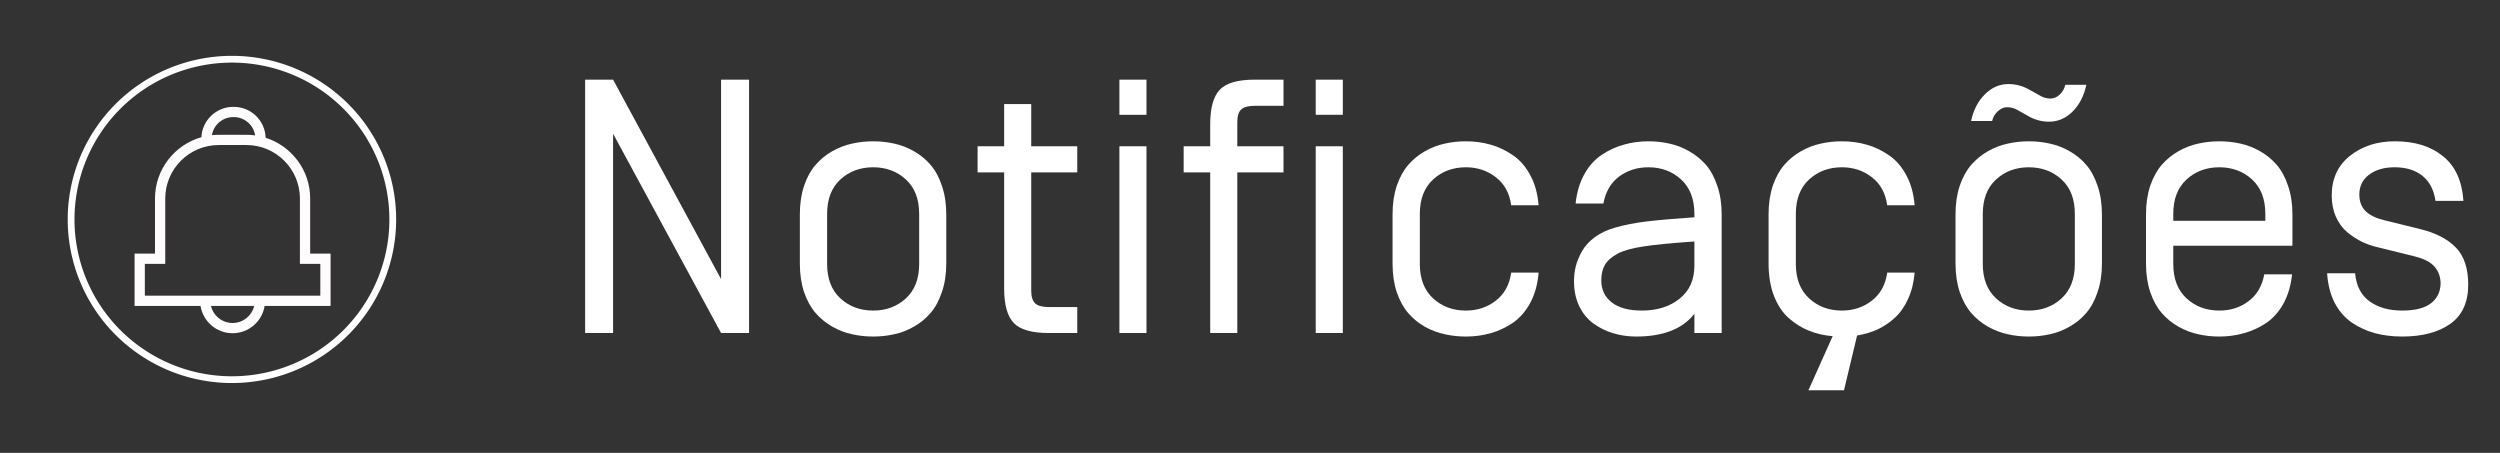 <?xml version="1.0" encoding="UTF-8" standalone="no"?>
<!-- Created with Inkscape (http://www.inkscape.org/) -->

<svg
   xmlns:dc="http://purl.org/dc/elements/1.1/"
   xmlns:cc="http://creativecommons.org/ns#"
   xmlns:rdf="http://www.w3.org/1999/02/22-rdf-syntax-ns#"
   xmlns:svg="http://www.w3.org/2000/svg"
   xmlns="http://www.w3.org/2000/svg"
   xmlns:sodipodi="http://sodipodi.sourceforge.net/DTD/sodipodi-0.dtd"
   xmlns:inkscape="http://www.inkscape.org/namespaces/inkscape"
   width="276"
   height="50"
   viewBox="0 0 73.025 13.229"
   version="1.1"
   id="svg8"
   sodipodi:docname="title_notifications.svg"
   inkscape:version="0.92.3 (2405546, 2018-03-11)">
  <rect x="0" y="0" width="73.025" height="13.229" fill="#333333" stroke="none"/>
  <defs
     id="defs2" />
  <sodipodi:namedview
     id="base"
     pagecolor="#ffffff"
     bordercolor="#666666"
     borderopacity="1.0"
     inkscape:pageopacity="0.0"
     inkscape:pageshadow="2"
     inkscape:zoom="3.959798"
     inkscape:cx="139.69642"
     inkscape:cy="43.668257"
     inkscape:document-units="mm"
     inkscape:current-layer="g5124-6-9-1"
     showgrid="false"
     showguides="true"
     inkscape:guide-bbox="true"
     inkscape:window-width="2560"
     inkscape:window-height="1015"
     inkscape:window-x="0"
     inkscape:window-y="0"
     inkscape:window-maximized="1"
     units="px">
    <sodipodi:guide
       position="72.965,-15.635"
       orientation="1,0"
       id="guide4535"
       inkscape:locked="false" />
    <sodipodi:guide
       position="95.816,13.23"
       orientation="0,1"
       id="guide4537"
       inkscape:locked="false" />
    <sodipodi:guide
       position="0,-4.944"
       orientation="1,0"
       id="guide4541"
       inkscape:locked="false" />
    <sodipodi:guide
       position="80.181,-0.267"
       orientation="0,1"
       id="guide1057"
       inkscape:locked="false" />
  </sodipodi:namedview>
  <g
     inkscape:label="Layer 1"
     inkscape:groupmode="layer"
     id="layer1"
     transform="translate(0,-283.771)">
    <g
       id="g5124-6-9-1"
       transform="matrix(0.115,0,0,0.115,66.564,294.826)"
       style="fill:#ffffff">
      <g
         aria-label="M"
         style="font-style:normal;font-variant:normal;font-weight:normal;font-stretch:normal;font-size:93.382px;line-height:1.25;font-family:'Simplon BP';-inkscape-font-specification:'Simplon BP';letter-spacing:0px;word-spacing:0px;fill:#ffffff;fill-opacity:1;stroke:none;stroke-width:2.335"
         id="text1897"
         transform="matrix(1.159,0,0,0.829,183.524,-35.539)" />
      <g
         aria-label="Página Não Encontrada"
         transform="scale(1.001,0.999)"
         style="font-style:normal;font-variant:normal;font-weight:normal;font-stretch:normal;font-size:48.672px;line-height:1.25;font-family:'Simplon BP';-inkscape-font-specification:'Simplon BP';letter-spacing:0px;word-spacing:0px;fill:#000000;fill-opacity:1;stroke:none;stroke-width:1.217"
         id="text1061">
        <g
           aria-label="Notificações"
           style="font-style:normal;font-variant:normal;font-weight:normal;font-stretch:normal;font-size:91.999px;line-height:1.25;font-family:'Simplon BP';-inkscape-font-specification:'Simplon BP';letter-spacing:0px;word-spacing:0px;fill:#ffffff;fill-opacity:1;stroke:none;stroke-width:2.799"
           id="text1144">
          <path
             d="m -429.769,-11.559 v -64.417 h 7.098 l 27.402,50.716 v -50.716 h 7.098 v 64.417 h -7.098 l -27.402,-50.672 v 50.672 z"
             style="fill:#ffffff;stroke-width:2.799"
             id="path861" />
          <path
             d="m -375.279,-29.213 v -12.533 q 0,-4.043 1.078,-7.277 1.123,-3.234 2.92,-5.301 1.797,-2.066 4.223,-3.459 2.471,-1.393 5.031,-1.932 2.561,-0.584 5.346,-0.584 2.785,0 5.346,0.584 2.561,0.539 4.986,1.932 2.471,1.393 4.223,3.459 1.797,2.066 2.875,5.301 1.123,3.234 1.123,7.277 v 12.533 q 0,4.043 -1.123,7.277 -1.078,3.234 -2.875,5.301 -1.752,2.066 -4.223,3.459 -2.426,1.393 -4.986,1.932 -2.561,0.584 -5.346,0.584 -2.785,0 -5.346,-0.584 -2.561,-0.539 -5.031,-1.932 -2.426,-1.393 -4.223,-3.459 -1.797,-2.066 -2.92,-5.301 -1.078,-3.234 -1.078,-7.277 z m 6.918,0.09 q 0,5.66 3.369,8.76 3.369,3.1 8.31,3.1 4.941,0 8.31,-3.1 3.369,-3.1 3.369,-8.76 v -12.713 q 0,-5.66 -3.369,-8.76 -3.369,-3.1 -8.31,-3.1 -4.941,0 -8.31,3.1 -3.369,3.1 -3.369,8.76 z"
             style="fill:#ffffff;stroke-width:2.799"
             id="path863" />
          <path
             d="m -330.178,-52.393 h 6.738 v 29.513 q 0,6.199 2.426,8.76 2.426,2.561 8.894,2.561 h 7.232 v -6.603 h -7.232 q -2.471,0 -3.459,-0.943 -0.988,-0.943 -0.988,-3.234 v -30.053 h 11.68 v -6.648 h -11.68 v -10.736 h -6.873 v 10.736 h -6.738 z"
             style="fill:#ffffff;stroke-width:2.799"
             id="path865" />
          <path
             d="m -294.196,-11.559 v -47.482 h 6.873 v 47.482 z m 0,-55.478 v -8.939 h 6.873 v 8.939 z"
             style="fill:#ffffff;stroke-width:2.799"
             id="path867" />
          <path
             d="m -277.89,-52.393 v -6.648 h 6.738 v -5.615 q 0,-6.199 2.426,-8.76 2.426,-2.561 8.894,-2.561 h 7.277 v 6.648 h -7.277 q -2.471,0 -3.459,0.943 -0.988,0.898 -0.988,3.189 v 6.154 h 11.725 v 6.648 h -11.725 v 40.834 h -6.873 v -40.834 z m 33.511,40.834 v -47.482 h 6.873 v 47.482 z m 0,-55.478 v -8.939 h 6.873 v 8.939 z"
             style="fill:#ffffff;stroke-width:2.799"
             id="path869" />
          <path
             d="m -224.882,-29.213 v -12.533 q 0,-4.043 1.078,-7.277 1.123,-3.234 2.92,-5.301 1.797,-2.066 4.223,-3.459 2.471,-1.393 5.031,-1.932 2.561,-0.584 5.346,-0.584 3.324,0 6.289,0.854 3.01,0.854 5.66,2.695 2.65,1.797 4.402,5.076 1.752,3.234 2.111,7.637 h -6.963 q -0.629,-4.627 -3.908,-7.143 -3.234,-2.516 -7.592,-2.516 -4.941,0 -8.31,3.1 -3.369,3.1 -3.369,8.76 v 12.713 q 0,5.66 3.369,8.76 3.369,3.1 8.31,3.1 4.357,0 7.592,-2.516 3.279,-2.516 3.908,-7.143 h 6.963 q -0.359,4.402 -2.111,7.682 -1.752,3.234 -4.402,5.076 -2.65,1.797 -5.66,2.65 -2.965,0.854 -6.289,0.854 -2.785,0 -5.346,-0.584 -2.561,-0.539 -5.031,-1.887 -2.426,-1.393 -4.223,-3.459 -1.797,-2.066 -2.92,-5.301 -1.078,-3.234 -1.078,-7.322 z"
             style="fill:#ffffff;stroke-width:2.799"
             id="path871" />
          <path
             d="m -178.838,-24.721 q 0,-1.977 0.449,-3.818 0.494,-1.887 1.572,-3.818 1.123,-1.977 3.234,-3.549 2.111,-1.572 5.076,-2.426 3.684,-1.078 8.31,-1.617 4.627,-0.539 11.904,-1.033 v -0.854 q 0,-5.66 -3.369,-8.76 -3.369,-3.1 -8.31,-3.1 -4.268,0 -7.457,2.381 -3.145,2.381 -3.953,6.828 h -7.053 q 0.449,-4.268 2.201,-7.412 1.752,-3.189 4.402,-4.941 2.65,-1.797 5.615,-2.605 2.965,-0.854 6.244,-0.854 2.785,0 5.346,0.584 2.561,0.539 4.986,1.932 2.471,1.393 4.268,3.459 1.797,2.066 2.875,5.301 1.123,3.234 1.123,7.277 v 30.187 h -6.918 v -4.896 q -4.492,5.795 -14.779,5.795 -3.1,0 -5.885,-0.854 -2.785,-0.854 -5.031,-2.516 -2.246,-1.662 -3.549,-4.402 -1.303,-2.74 -1.303,-6.289 z m 6.918,-0.18 q 0,3.414 2.605,5.525 2.65,2.111 7.682,2.111 5.84,0 9.568,-3.01 3.773,-3.01 3.773,-8.4 v -6.154 q -8.535,0.584 -12.892,1.258 -4.312,0.629 -6.603,1.842 -2.426,1.348 -3.279,2.965 -0.854,1.572 -0.854,3.863 z"
             style="fill:#ffffff;stroke-width:2.799"
             id="path873" />
          <path
             d="m -129.469,-29.213 v -12.533 q 0,-4.043 1.078,-7.277 1.123,-3.234 2.92,-5.301 1.797,-2.066 4.223,-3.459 2.471,-1.393 5.031,-1.932 2.561,-0.584 5.346,-0.584 3.324,0 6.289,0.854 3.01,0.854 5.66,2.695 2.65,1.797 4.402,5.076 1.752,3.234 2.111,7.637 h -6.963 q -0.629,-4.627 -3.908,-7.143 -3.234,-2.516 -7.592,-2.516 -4.941,0 -8.31,3.1 -3.369,3.1 -3.369,8.76 v 12.713 q 0,5.66 3.369,8.76 3.369,3.1 8.31,3.1 4.357,0 7.592,-2.516 3.279,-2.516 3.908,-7.143 h 6.963 q -0.314,3.773 -1.662,6.693 -1.303,2.92 -3.369,4.807 -2.021,1.842 -4.402,2.965 -2.381,1.078 -5.166,1.527 l -3.324,13.926 h -9.029 l 6.154,-13.746 q -3.234,-0.27 -6.019,-1.393 -2.785,-1.123 -5.166,-3.234 -2.336,-2.111 -3.728,-5.66 -1.348,-3.549 -1.348,-8.176 z"
             style="fill:#ffffff;stroke-width:2.799"
             id="path875" />
          <path
             d="m -82.032,-29.213 v -12.533 q 0,-4.043 1.078,-7.277 1.123,-3.234 2.92,-5.301 1.797,-2.066 4.223,-3.459 2.471,-1.393 5.031,-1.932 2.561,-0.584 5.346,-0.584 2.785,0 5.346,0.584 2.561,0.539 4.986,1.932 2.471,1.393 4.223,3.459 1.797,2.066 2.875,5.301 1.123,3.234 1.123,7.277 v 12.533 q 0,4.043 -1.123,7.277 -1.078,3.234 -2.875,5.301 -1.752,2.066 -4.223,3.459 -2.426,1.393 -4.986,1.932 -2.561,0.584 -5.346,0.584 -2.785,0 -5.346,-0.584 -2.561,-0.539 -5.031,-1.932 -2.426,-1.393 -4.223,-3.459 -1.797,-2.066 -2.92,-5.301 -1.078,-3.234 -1.078,-7.277 z m 3.953,-36.252 q 0.854,-4.133 3.459,-6.738 2.605,-2.65 6.019,-2.65 2.695,0 5.076,1.303 l 2.74,1.527 q 1.348,0.854 2.875,0.854 1.213,0 2.291,-0.988 1.123,-1.033 1.437,-2.516 h 5.346 q -0.854,4.133 -3.459,6.783 -2.605,2.605 -6.019,2.605 -2.65,0 -5.031,-1.303 l -2.785,-1.572 q -1.303,-0.809 -2.83,-0.809 -1.213,0 -2.336,1.033 -1.123,0.988 -1.437,2.471 z m 2.965,36.342 q 0,5.66 3.369,8.76 3.369,3.1 8.31,3.1 4.941,0 8.31,-3.1 3.369,-3.1 3.369,-8.76 v -12.713 q 0,-5.66 -3.369,-8.76 -3.369,-3.1 -8.31,-3.1 -4.941,0 -8.31,3.1 -3.369,3.1 -3.369,8.76 z"
             style="fill:#ffffff;stroke-width:2.799"
             id="path877" />
          <path
             d="m -33.696,-29.213 v -12.533 q 0,-4.043 1.078,-7.277 1.123,-3.234 2.92,-5.301 1.797,-2.066 4.223,-3.459 2.471,-1.393 5.031,-1.932 2.561,-0.584 5.346,-0.584 2.785,0 5.346,0.584 2.561,0.539 4.986,1.932 2.471,1.393 4.223,3.459 1.797,2.066 2.875,5.301 1.123,3.234 1.123,7.277 v 7.996 H -26.778 v 4.627 q 0,5.66 3.369,8.76 3.369,3.1 8.31,3.1 4.268,0 7.412,-2.381 3.189,-2.381 3.998,-6.828 h 7.053 q -0.449,4.268 -2.201,7.457 -1.752,3.145 -4.402,4.941 -2.65,1.752 -5.615,2.561 -2.965,0.854 -6.244,0.854 -2.785,0 -5.346,-0.584 -2.561,-0.539 -5.031,-1.932 -2.426,-1.393 -4.223,-3.459 -1.797,-2.066 -2.92,-5.301 -1.078,-3.234 -1.078,-7.277 z m 6.918,-10.871 h 23.359 v -1.752 q 0,-5.66 -3.369,-8.76 -3.369,-3.1 -8.31,-3.1 -4.941,0 -8.31,3.1 -3.369,3.1 -3.369,8.76 z"
             style="fill:#ffffff;stroke-width:2.799"
             id="path879" />
          <path
             d="m 12.259,-26.743 h 7.098 q 0.449,4.807 3.684,7.143 3.234,2.336 8.266,2.336 4.807,0 7.232,-1.797 2.426,-1.842 2.516,-5.031 0,-2.516 -1.482,-4.268 -1.482,-1.797 -5.166,-2.695 l -9.254,-2.291 q -2.156,-0.494 -4.043,-1.393 -1.887,-0.943 -3.728,-2.426 -1.797,-1.527 -2.875,-3.908 -1.078,-2.426 -1.078,-5.436 0,-6.379 4.582,-10.062 4.627,-3.728 11.455,-3.728 7.547,0 12.174,3.773 4.672,3.728 5.211,11.365 h -7.098 q -0.584,-4.133 -3.279,-6.334 -2.695,-2.201 -7.098,-2.201 -3.953,0 -6.469,1.887 -2.471,1.842 -2.471,5.031 0,2.785 1.707,4.357 1.707,1.527 4.852,2.246 l 8.894,2.201 q 5.885,1.437 9.029,4.672 3.145,3.234 3.145,9.434 0,6.738 -4.537,9.973 -4.537,3.234 -12.219,3.234 -3.818,0 -7.098,-0.898 -3.234,-0.943 -5.885,-2.785 -2.605,-1.887 -4.223,-5.031 -1.572,-3.189 -1.842,-7.367 z"
             style="fill:#ffffff;stroke-width:2.799"
             id="path881" />
        </g>
      </g>
      <g
         id="g1329"
         transform="matrix(3.488,0,0,3.482,-561.808,-82.264)"
         style="stroke:#ffffff;stroke-opacity:1">
        <path
           style="opacity:1;fill:none;fill-opacity:1;stroke:#ffffff;stroke-width:0.493;stroke-miterlimit:4;stroke-dasharray:none;stroke-opacity:1"
           d="M 23.725,12.025 A 11.712,11.687 0 0 1 12.013,23.712 11.712,11.687 0 0 1 0.301,12.025 11.712,11.687 0 0 1 12.013,0.338 11.712,11.687 0 0 1 23.725,12.025 Z"
           id="path78" />
        <g
           transform="matrix(0.834,0,0,0.834,1.549,2.589)"
           id="g919"
           style="stroke:#ffffff;stroke-opacity:1">
          <g
             style="fill:#fffcfd;fill-opacity:1;stroke:#fbf7f7;stroke-opacity:1"
             id="g1029"
             transform="matrix(0.063,0,0,0.063,1.798,1.467)">
            <g
               style="fill:#fffcfd;fill-opacity:1;stroke:#fbf7f7;stroke-opacity:1"
               id="g958">
              <path
                 style="fill:#fffcfd;fill-opacity:1;stroke:#fbf7f7;stroke-width:0;stroke-miterlimit:4;stroke-dasharray:none;stroke-opacity:1"
                 id="path926"
                 d="m 307.334,203.763 h -28.295 v -76.58 c 0,-39.45 -25.978,-72.943 -61.723,-84.283 C 216.642,19.132 197.11,0 173.181,0 H 172.432 C 148.767,0 129.394,18.711 128.318,42.114 91.234,52.62 63.987,86.779 63.987,127.183 v 76.58 H 35.692 v 72.621 h 91.394 c 3.417,21.445 22.035,37.889 44.427,37.889 22.391,0 41.01,-16.444 44.427,-37.889 h 91.394 V 203.763 Z M 172.432,14.208 h 0.749 c 14.975,0 27.418,11.044 29.614,25.414 -3.975,-0.549 -8.033,-0.84 -12.158,-0.84 h -38.25 c -3.213,0 -6.386,0.177 -9.511,0.513 2.334,-14.209 14.695,-25.087 29.555,-25.087 z m -0.919,285.855 c -14.529,0 -26.732,-10.121 -29.948,-23.681 h 59.897 c -3.217,13.56 -15.419,23.681 -29.948,23.681 z M 293.126,262.175 H 49.901 V 217.97 h 28.295 v -90.789 c 0,-40.91 33.283,-74.192 74.192,-74.192 h 38.25 c 40.91,0 74.192,33.283 74.192,74.192 v 90.789 h 28.295 z"
                 inkscape:connector-curvature="0" />
              <g
                 style="fill:#fffcfd;fill-opacity:1;stroke:#fbf7f7;stroke-opacity:1"
                 id="g928" />
              <g
                 style="fill:#fffcfd;fill-opacity:1;stroke:#fbf7f7;stroke-opacity:1"
                 id="g930" />
              <g
                 style="fill:#fffcfd;fill-opacity:1;stroke:#fbf7f7;stroke-opacity:1"
                 id="g932" />
              <g
                 style="fill:#fffcfd;fill-opacity:1;stroke:#fbf7f7;stroke-opacity:1"
                 id="g934" />
              <g
                 style="fill:#fffcfd;fill-opacity:1;stroke:#fbf7f7;stroke-opacity:1"
                 id="g936" />
              <g
                 style="fill:#fffcfd;fill-opacity:1;stroke:#fbf7f7;stroke-opacity:1"
                 id="g938" />
              <g
                 style="fill:#fffcfd;fill-opacity:1;stroke:#fbf7f7;stroke-opacity:1"
                 id="g940" />
              <g
                 style="fill:#fffcfd;fill-opacity:1;stroke:#fbf7f7;stroke-opacity:1"
                 id="g942" />
              <g
                 style="fill:#fffcfd;fill-opacity:1;stroke:#fbf7f7;stroke-opacity:1"
                 id="g944" />
              <g
                 style="fill:#fffcfd;fill-opacity:1;stroke:#fbf7f7;stroke-opacity:1"
                 id="g946" />
              <g
                 style="fill:#fffcfd;fill-opacity:1;stroke:#fbf7f7;stroke-opacity:1"
                 id="g948" />
              <g
                 style="fill:#fffcfd;fill-opacity:1;stroke:#fbf7f7;stroke-opacity:1"
                 id="g950" />
              <g
                 style="fill:#fffcfd;fill-opacity:1;stroke:#fbf7f7;stroke-opacity:1"
                 id="g952" />
              <g
                 style="fill:#fffcfd;fill-opacity:1;stroke:#fbf7f7;stroke-opacity:1"
                 id="g954" />
              <g
                 style="fill:#fffcfd;fill-opacity:1;stroke:#fbf7f7;stroke-opacity:1"
                 id="g956" />
            </g>
            <g
               style="fill:#fffcfd;fill-opacity:1;stroke:#fbf7f7;stroke-opacity:1"
               id="g960" />
            <g
               style="fill:#fffcfd;fill-opacity:1;stroke:#fbf7f7;stroke-opacity:1"
               id="g962" />
            <g
               style="fill:#fffcfd;fill-opacity:1;stroke:#fbf7f7;stroke-opacity:1"
               id="g964" />
            <g
               style="fill:#fffcfd;fill-opacity:1;stroke:#fbf7f7;stroke-opacity:1"
               id="g966" />
            <g
               style="fill:#fffcfd;fill-opacity:1;stroke:#fbf7f7;stroke-opacity:1"
               id="g968" />
            <g
               style="fill:#fffcfd;fill-opacity:1;stroke:#fbf7f7;stroke-opacity:1"
               id="g970" />
            <g
               style="fill:#fffcfd;fill-opacity:1;stroke:#fbf7f7;stroke-opacity:1"
               id="g972" />
            <g
               style="fill:#fffcfd;fill-opacity:1;stroke:#fbf7f7;stroke-opacity:1"
               id="g974" />
            <g
               style="fill:#fffcfd;fill-opacity:1;stroke:#fbf7f7;stroke-opacity:1"
               id="g976" />
            <g
               style="fill:#fffcfd;fill-opacity:1;stroke:#fbf7f7;stroke-opacity:1"
               id="g978" />
            <g
               style="fill:#fffcfd;fill-opacity:1;stroke:#fbf7f7;stroke-opacity:1"
               id="g980" />
            <g
               style="fill:#fffcfd;fill-opacity:1;stroke:#fbf7f7;stroke-opacity:1"
               id="g982" />
            <g
               style="fill:#fffcfd;fill-opacity:1;stroke:#fbf7f7;stroke-opacity:1"
               id="g984" />
            <g
               style="fill:#fffcfd;fill-opacity:1;stroke:#fbf7f7;stroke-opacity:1"
               id="g986" />
            <g
               style="fill:#fffcfd;fill-opacity:1;stroke:#fbf7f7;stroke-opacity:1"
               id="g988" />
          </g>
        </g>
      </g>
    </g>
  </g>
</svg>
